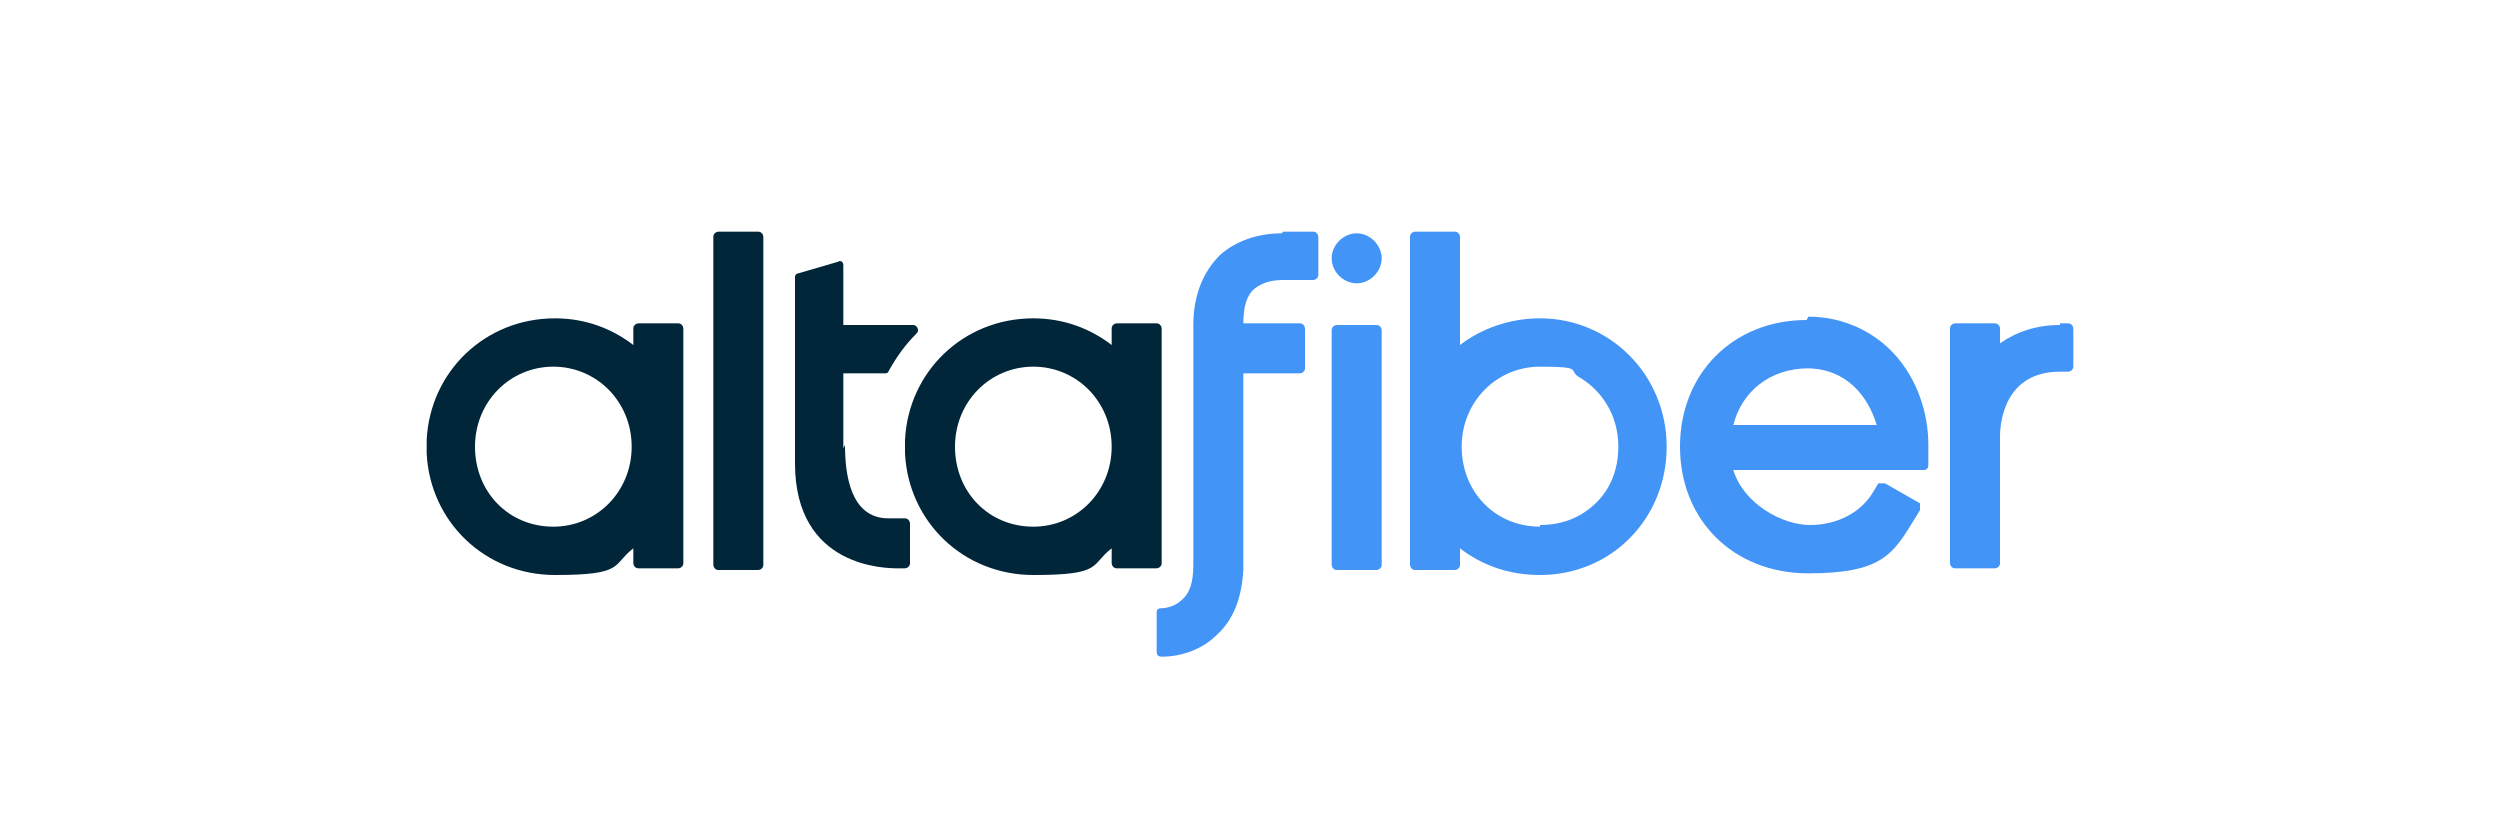 <?xml version="1.0" encoding="UTF-8"?>
<svg id="Layer_1" xmlns="http://www.w3.org/2000/svg" version="1.1" viewBox="0 0 150 50">
  <!-- Generator: Adobe Illustrator 29.3.1, SVG Export Plug-In . SVG Version: 2.1.0 Build 151)  -->
  <defs>
    <style>
      .st0 {
        fill: #4294f7;
      }

      .st1 {
        fill: #012639;
      }
    </style>
  </defs>
  <path class="st1" d="M43.1,34.2h2.4c.1,0,.3-.1.3-.3V14.2c0-.1-.1-.3-.3-.3h-2.4c-.1,0-.3.1-.3.3v19.7c0,.1.1.3.3.3"/>
  <path class="st0" d="M80.2,34.2h2.4c.1,0,.3-.1.3-.3v-14.1c0-.1-.1-.3-.3-.3h-2.4c-.1,0-.3.1-.3.3v14.1c0,.1.1.3.3.3"/>
  <path class="st0" d="M108.4,19.2c-4.4,0-7.6,3.2-7.6,7.6s3.2,7.6,7.7,7.6,5.1-1.2,6.4-3.3l.3-.5c0-.1,0-.3,0-.4l-2.1-1.2c-.1,0-.3,0-.4,0l-.3.5c-.7,1.2-2.1,2-3.8,2s-4-1.3-4.6-3.3h11.4c.2,0,.3-.1.3-.3v-.5c0,0,0-.2,0-.3,0-.1,0-.2,0-.4,0-2-.7-3.9-1.9-5.3-1.3-1.5-3.2-2.4-5.3-2.4M108.4,22.1c2.4,0,3.7,1.7,4.2,3.4h-8.6c.5-2,2.2-3.4,4.5-3.4"/>
  <path class="st0" d="M123.6,19.5c-1.4,0-2.6.4-3.6,1.1v-.9c0-.1-.1-.3-.3-.3h-2.4c-.1,0-.3.1-.3.3v14.1c0,.1.1.3.3.3h2.4c.1,0,.3-.1.3-.3v-7.6c0-.9.3-3.9,3.6-3.9h.5c.1,0,.3-.1.3-.3v-2.3c0-.1-.1-.3-.3-.3h-.5Z"/>
  <path class="st1" d="M50.6,26.9v-4.5h2.5c0,0,.2,0,.2-.1.5-.9,1-1.6,1.7-2.3.2-.2,0-.5-.2-.5h-4.2v-3.6c0-.2-.2-.3-.3-.2l-2.4.7c-.1,0-.2.1-.2.2v11.2c0,6.3,5.5,6.3,6.2,6.3h.4c.1,0,.3-.1.3-.3v-2.4c0-.1-.1-.3-.3-.3h-1c-2.3,0-2.6-2.7-2.6-4.4"/>
  <path class="st1" d="M66.7,19.8v.9h0c-1.3-1-2.9-1.6-4.7-1.6-4.2,0-7.5,3.2-7.7,7.3v.4h0v.4c.2,4.1,3.5,7.3,7.7,7.3s3.4-.6,4.7-1.6h0v.9c0,.1.1.3.3.3h2.4c.1,0,.3-.1.3-.3v-14.1c0-.1-.1-.3-.3-.3h-2.4c-.1,0-.3.1-.3.3M62,31.6c-2.7,0-4.7-2.1-4.7-4.8s2.1-4.8,4.7-4.8,4.7,2.1,4.7,4.8-2.1,4.8-4.7,4.8"/>
  <path class="st1" d="M38,19.8v.9h0c-1.3-1-2.9-1.6-4.7-1.6-4.2,0-7.5,3.2-7.7,7.3v.4h0v.4c.2,4.1,3.5,7.3,7.7,7.3s3.4-.6,4.7-1.6h0v.9c0,.1.1.3.3.3h2.4c.1,0,.3-.1.3-.3v-14.1c0-.1-.1-.3-.3-.3h-2.4c-.1,0-.3.1-.3.3M33.2,31.6c-2.7,0-4.7-2.1-4.7-4.8s2.1-4.8,4.7-4.8,4.7,2.1,4.7,4.8-2.1,4.8-4.7,4.8"/>
  <path class="st0" d="M92.4,19.1c-1.8,0-3.5.6-4.8,1.6v-6.5c0-.1-.1-.3-.3-.3h-2.4c-.1,0-.3.1-.3.3v19.7c0,.1.1.3.3.3h2.4c.1,0,.3-.1.3-.3v-1c1.3,1,2.9,1.6,4.8,1.6,4.3,0,7.6-3.4,7.6-7.7s-3.4-7.7-7.6-7.7M92.4,31.6c-2.7,0-4.7-2.1-4.7-4.8s2.1-4.8,4.7-4.8,1.7.2,2.3.6c1.4.8,2.4,2.3,2.4,4.2s-.9,3.3-2.3,4.1c-.7.4-1.5.6-2.4.6"/>
  <path class="st0" d="M76.9,14c-1.5,0-2.8.5-3.7,1.3-1,1-1.6,2.4-1.6,4.2v14.4c0,1-.2,1.7-.7,2.1-.3.3-.8.5-1.3.5-.1,0-.2.1-.2.2v2.4c0,.2.1.3.3.3,1.3,0,2.5-.5,3.3-1.3,1-.9,1.5-2.2,1.6-3.9v-11.8h3.4c.1,0,.3-.1.3-.3v-2.4c0-.1-.1-.3-.3-.3h-3.4c0-1,.2-1.7.7-2.1.4-.3.9-.5,1.7-.5h1.8c.1,0,.3-.1.3-.3v-2.3c0-.1-.1-.3-.3-.3h-1.8Z"/>
  <path class="st0" d="M81.4,14c-.8,0-1.5.7-1.5,1.5s.7,1.5,1.5,1.5,1.5-.7,1.5-1.5-.7-1.5-1.5-1.5"/>
</svg>